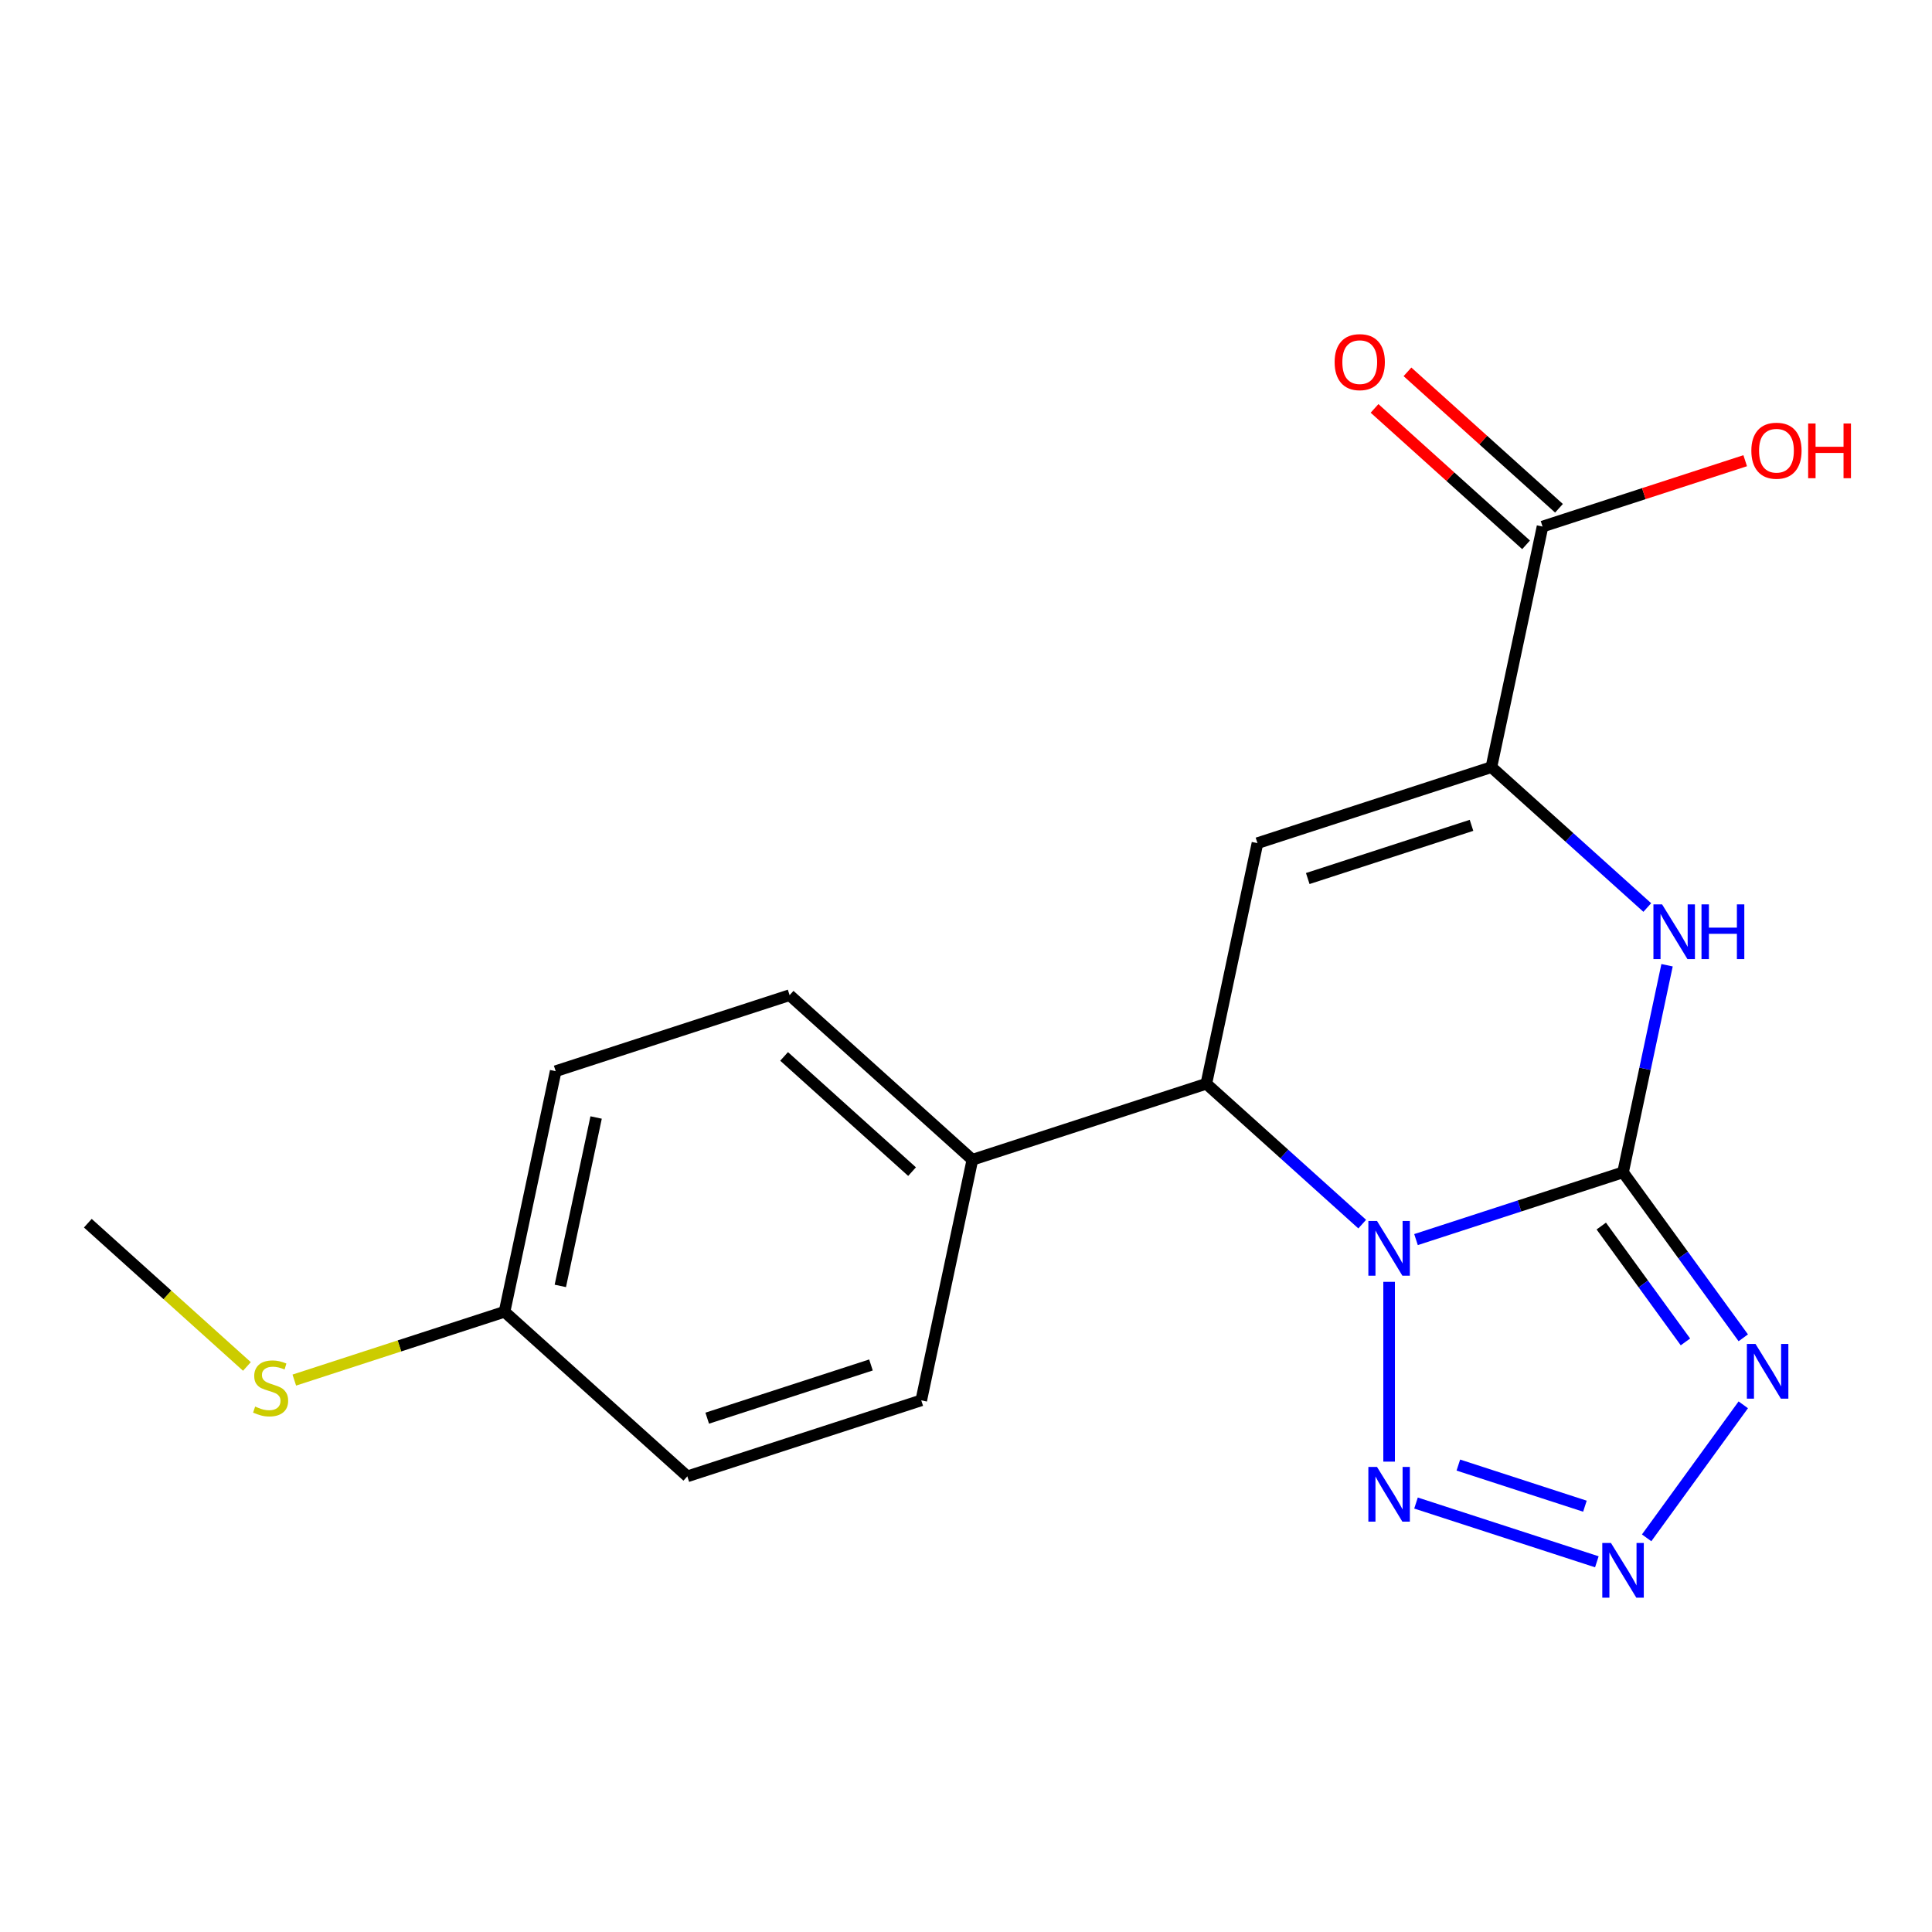 <?xml version='1.0' encoding='iso-8859-1'?>
<svg version='1.1' baseProfile='full'
              xmlns='http://www.w3.org/2000/svg'
                      xmlns:rdkit='http://www.rdkit.org/xml'
                      xmlns:xlink='http://www.w3.org/1999/xlink'
                  xml:space='preserve'
width='1000px' height='1000px' viewBox='0 0 1000 1000'>
<!-- END OF HEADER -->
<rect style='opacity:1.0;fill:#FFFFFF;stroke:none' width='1000' height='1000' x='0' y='0'> </rect>
<path class='bond-0' d='M 732.925,641.612 L 786.504,624.203' style='fill:none;fill-rule:evenodd;stroke:#0000FF;stroke-width:6px;stroke-linecap:butt;stroke-linejoin:miter;stroke-opacity:1' />
<path class='bond-0' d='M 786.504,624.203 L 840.084,606.794' style='fill:none;fill-rule:evenodd;stroke:#000000;stroke-width:6px;stroke-linecap:butt;stroke-linejoin:miter;stroke-opacity:1' />
<path class='bond-2' d='M 719.002,663.478 L 719.002,756.538' style='fill:none;fill-rule:evenodd;stroke:#0000FF;stroke-width:6px;stroke-linecap:butt;stroke-linejoin:miter;stroke-opacity:1' />
<path class='bond-7' d='M 705.08,633.599 L 664.735,597.273' style='fill:none;fill-rule:evenodd;stroke:#0000FF;stroke-width:6px;stroke-linecap:butt;stroke-linejoin:miter;stroke-opacity:1' />
<path class='bond-7' d='M 664.735,597.273 L 624.391,560.947' style='fill:none;fill-rule:evenodd;stroke:#000000;stroke-width:6px;stroke-linecap:butt;stroke-linejoin:miter;stroke-opacity:1' />
<path class='bond-1' d='M 840.084,606.794 L 871.2,649.621' style='fill:none;fill-rule:evenodd;stroke:#000000;stroke-width:6px;stroke-linecap:butt;stroke-linejoin:miter;stroke-opacity:1' />
<path class='bond-1' d='M 871.2,649.621 L 902.316,692.449' style='fill:none;fill-rule:evenodd;stroke:#0000FF;stroke-width:6px;stroke-linecap:butt;stroke-linejoin:miter;stroke-opacity:1' />
<path class='bond-1' d='M 828.819,634.608 L 850.6,664.588' style='fill:none;fill-rule:evenodd;stroke:#000000;stroke-width:6px;stroke-linecap:butt;stroke-linejoin:miter;stroke-opacity:1' />
<path class='bond-1' d='M 850.6,664.588 L 872.381,694.567' style='fill:none;fill-rule:evenodd;stroke:#0000FF;stroke-width:6px;stroke-linecap:butt;stroke-linejoin:miter;stroke-opacity:1' />
<path class='bond-3' d='M 840.084,606.794 L 851.475,553.2' style='fill:none;fill-rule:evenodd;stroke:#000000;stroke-width:6px;stroke-linecap:butt;stroke-linejoin:miter;stroke-opacity:1' />
<path class='bond-3' d='M 851.475,553.2 L 862.867,499.606' style='fill:none;fill-rule:evenodd;stroke:#0000FF;stroke-width:6px;stroke-linecap:butt;stroke-linejoin:miter;stroke-opacity:1' />
<path class='bond-19' d='M 902.316,727.134 L 852.295,795.983' style='fill:none;fill-rule:evenodd;stroke:#0000FF;stroke-width:6px;stroke-linecap:butt;stroke-linejoin:miter;stroke-opacity:1' />
<path class='bond-4' d='M 732.925,777.972 L 826.527,808.385' style='fill:none;fill-rule:evenodd;stroke:#0000FF;stroke-width:6px;stroke-linecap:butt;stroke-linejoin:miter;stroke-opacity:1' />
<path class='bond-4' d='M 754.834,758.317 L 820.355,779.606' style='fill:none;fill-rule:evenodd;stroke:#0000FF;stroke-width:6px;stroke-linecap:butt;stroke-linejoin:miter;stroke-opacity:1' />
<path class='bond-20' d='M 852.631,469.727 L 812.286,433.401' style='fill:none;fill-rule:evenodd;stroke:#0000FF;stroke-width:6px;stroke-linecap:butt;stroke-linejoin:miter;stroke-opacity:1' />
<path class='bond-20' d='M 812.286,433.401 L 771.942,397.075' style='fill:none;fill-rule:evenodd;stroke:#000000;stroke-width:6px;stroke-linecap:butt;stroke-linejoin:miter;stroke-opacity:1' />
<path class='bond-5' d='M 650.861,436.417 L 624.391,560.947' style='fill:none;fill-rule:evenodd;stroke:#000000;stroke-width:6px;stroke-linecap:butt;stroke-linejoin:miter;stroke-opacity:1' />
<path class='bond-6' d='M 650.861,436.417 L 771.942,397.075' style='fill:none;fill-rule:evenodd;stroke:#000000;stroke-width:6px;stroke-linecap:butt;stroke-linejoin:miter;stroke-opacity:1' />
<path class='bond-6' d='M 676.891,454.732 L 761.648,427.192' style='fill:none;fill-rule:evenodd;stroke:#000000;stroke-width:6px;stroke-linecap:butt;stroke-linejoin:miter;stroke-opacity:1' />
<path class='bond-8' d='M 771.942,397.075 L 798.412,272.545' style='fill:none;fill-rule:evenodd;stroke:#000000;stroke-width:6px;stroke-linecap:butt;stroke-linejoin:miter;stroke-opacity:1' />
<path class='bond-9' d='M 624.391,560.947 L 503.31,600.288' style='fill:none;fill-rule:evenodd;stroke:#000000;stroke-width:6px;stroke-linecap:butt;stroke-linejoin:miter;stroke-opacity:1' />
<path class='bond-10' d='M 806.93,263.083 L 767.716,227.775' style='fill:none;fill-rule:evenodd;stroke:#000000;stroke-width:6px;stroke-linecap:butt;stroke-linejoin:miter;stroke-opacity:1' />
<path class='bond-10' d='M 767.716,227.775 L 728.502,192.466' style='fill:none;fill-rule:evenodd;stroke:#FF0000;stroke-width:6px;stroke-linecap:butt;stroke-linejoin:miter;stroke-opacity:1' />
<path class='bond-10' d='M 789.893,282.006 L 750.678,246.697' style='fill:none;fill-rule:evenodd;stroke:#000000;stroke-width:6px;stroke-linecap:butt;stroke-linejoin:miter;stroke-opacity:1' />
<path class='bond-10' d='M 750.678,246.697 L 711.464,211.388' style='fill:none;fill-rule:evenodd;stroke:#FF0000;stroke-width:6px;stroke-linecap:butt;stroke-linejoin:miter;stroke-opacity:1' />
<path class='bond-13' d='M 798.412,272.545 L 850.861,255.503' style='fill:none;fill-rule:evenodd;stroke:#000000;stroke-width:6px;stroke-linecap:butt;stroke-linejoin:miter;stroke-opacity:1' />
<path class='bond-13' d='M 850.861,255.503 L 903.31,238.461' style='fill:none;fill-rule:evenodd;stroke:#FF0000;stroke-width:6px;stroke-linecap:butt;stroke-linejoin:miter;stroke-opacity:1' />
<path class='bond-11' d='M 503.31,600.288 L 408.698,515.1' style='fill:none;fill-rule:evenodd;stroke:#000000;stroke-width:6px;stroke-linecap:butt;stroke-linejoin:miter;stroke-opacity:1' />
<path class='bond-11' d='M 472.08,606.432 L 405.852,546.8' style='fill:none;fill-rule:evenodd;stroke:#000000;stroke-width:6px;stroke-linecap:butt;stroke-linejoin:miter;stroke-opacity:1' />
<path class='bond-12' d='M 503.31,600.288 L 476.84,724.819' style='fill:none;fill-rule:evenodd;stroke:#000000;stroke-width:6px;stroke-linecap:butt;stroke-linejoin:miter;stroke-opacity:1' />
<path class='bond-16' d='M 408.698,515.1 L 287.617,554.442' style='fill:none;fill-rule:evenodd;stroke:#000000;stroke-width:6px;stroke-linecap:butt;stroke-linejoin:miter;stroke-opacity:1' />
<path class='bond-17' d='M 476.84,724.819 L 355.759,764.16' style='fill:none;fill-rule:evenodd;stroke:#000000;stroke-width:6px;stroke-linecap:butt;stroke-linejoin:miter;stroke-opacity:1' />
<path class='bond-17' d='M 450.809,706.504 L 366.053,734.043' style='fill:none;fill-rule:evenodd;stroke:#000000;stroke-width:6px;stroke-linecap:butt;stroke-linejoin:miter;stroke-opacity:1' />
<path class='bond-14' d='M 261.147,678.972 L 355.759,764.16' style='fill:none;fill-rule:evenodd;stroke:#000000;stroke-width:6px;stroke-linecap:butt;stroke-linejoin:miter;stroke-opacity:1' />
<path class='bond-15' d='M 261.147,678.972 L 206.738,696.65' style='fill:none;fill-rule:evenodd;stroke:#000000;stroke-width:6px;stroke-linecap:butt;stroke-linejoin:miter;stroke-opacity:1' />
<path class='bond-15' d='M 206.738,696.65 L 152.329,714.329' style='fill:none;fill-rule:evenodd;stroke:#CCCC00;stroke-width:6px;stroke-linecap:butt;stroke-linejoin:miter;stroke-opacity:1' />
<path class='bond-21' d='M 261.147,678.972 L 287.617,554.442' style='fill:none;fill-rule:evenodd;stroke:#000000;stroke-width:6px;stroke-linecap:butt;stroke-linejoin:miter;stroke-opacity:1' />
<path class='bond-21' d='M 290.024,665.586 L 308.553,578.415' style='fill:none;fill-rule:evenodd;stroke:#000000;stroke-width:6px;stroke-linecap:butt;stroke-linejoin:miter;stroke-opacity:1' />
<path class='bond-18' d='M 127.803,707.272 L 86.629,670.198' style='fill:none;fill-rule:evenodd;stroke:#CCCC00;stroke-width:6px;stroke-linecap:butt;stroke-linejoin:miter;stroke-opacity:1' />
<path class='bond-18' d='M 86.629,670.198 L 45.455,633.125' style='fill:none;fill-rule:evenodd;stroke:#000000;stroke-width:6px;stroke-linecap:butt;stroke-linejoin:miter;stroke-opacity:1' />
<path  class='atom-0' d='M 712.742 631.975
L 722.022 646.975
Q 722.942 648.455, 724.422 651.135
Q 725.902 653.815, 725.982 653.975
L 725.982 631.975
L 729.742 631.975
L 729.742 660.295
L 725.862 660.295
L 715.902 643.895
Q 714.742 641.975, 713.502 639.775
Q 712.302 637.575, 711.942 636.895
L 711.942 660.295
L 708.262 660.295
L 708.262 631.975
L 712.742 631.975
' fill='#0000FF'/>
<path  class='atom-2' d='M 908.656 695.632
L 917.936 710.632
Q 918.856 712.112, 920.336 714.792
Q 921.816 717.472, 921.896 717.632
L 921.896 695.632
L 925.656 695.632
L 925.656 723.952
L 921.776 723.952
L 911.816 707.552
Q 910.656 705.632, 909.416 703.432
Q 908.216 701.232, 907.856 700.552
L 907.856 723.952
L 904.176 723.952
L 904.176 695.632
L 908.656 695.632
' fill='#0000FF'/>
<path  class='atom-3' d='M 712.742 759.288
L 722.022 774.288
Q 722.942 775.768, 724.422 778.448
Q 725.902 781.128, 725.982 781.288
L 725.982 759.288
L 729.742 759.288
L 729.742 787.608
L 725.862 787.608
L 715.902 771.208
Q 714.742 769.288, 713.502 767.088
Q 712.302 764.888, 711.942 764.208
L 711.942 787.608
L 708.262 787.608
L 708.262 759.288
L 712.742 759.288
' fill='#0000FF'/>
<path  class='atom-4' d='M 860.293 468.103
L 869.573 483.103
Q 870.493 484.583, 871.973 487.263
Q 873.453 489.943, 873.533 490.103
L 873.533 468.103
L 877.293 468.103
L 877.293 496.423
L 873.413 496.423
L 863.453 480.023
Q 862.293 478.103, 861.053 475.903
Q 859.853 473.703, 859.493 473.023
L 859.493 496.423
L 855.813 496.423
L 855.813 468.103
L 860.293 468.103
' fill='#0000FF'/>
<path  class='atom-4' d='M 880.693 468.103
L 884.533 468.103
L 884.533 480.143
L 899.013 480.143
L 899.013 468.103
L 902.853 468.103
L 902.853 496.423
L 899.013 496.423
L 899.013 483.343
L 884.533 483.343
L 884.533 496.423
L 880.693 496.423
L 880.693 468.103
' fill='#0000FF'/>
<path  class='atom-5' d='M 833.824 798.629
L 843.104 813.629
Q 844.024 815.109, 845.504 817.789
Q 846.984 820.469, 847.064 820.629
L 847.064 798.629
L 850.824 798.629
L 850.824 826.949
L 846.944 826.949
L 836.984 810.549
Q 835.824 808.629, 834.584 806.429
Q 833.384 804.229, 833.024 803.549
L 833.024 826.949
L 829.344 826.949
L 829.344 798.629
L 833.824 798.629
' fill='#0000FF'/>
<path  class='atom-11' d='M 690.8 187.436
Q 690.8 180.636, 694.16 176.836
Q 697.52 173.036, 703.8 173.036
Q 710.08 173.036, 713.44 176.836
Q 716.8 180.636, 716.8 187.436
Q 716.8 194.316, 713.4 198.236
Q 710 202.116, 703.8 202.116
Q 697.56 202.116, 694.16 198.236
Q 690.8 194.356, 690.8 187.436
M 703.8 198.916
Q 708.12 198.916, 710.44 196.036
Q 712.8 193.116, 712.8 187.436
Q 712.8 181.876, 710.44 179.076
Q 708.12 176.236, 703.8 176.236
Q 699.48 176.236, 697.12 179.036
Q 694.8 181.836, 694.8 187.436
Q 694.8 193.156, 697.12 196.036
Q 699.48 198.916, 703.8 198.916
' fill='#FF0000'/>
<path  class='atom-14' d='M 906.493 233.283
Q 906.493 226.483, 909.853 222.683
Q 913.213 218.883, 919.493 218.883
Q 925.773 218.883, 929.133 222.683
Q 932.493 226.483, 932.493 233.283
Q 932.493 240.163, 929.093 244.083
Q 925.693 247.963, 919.493 247.963
Q 913.253 247.963, 909.853 244.083
Q 906.493 240.203, 906.493 233.283
M 919.493 244.763
Q 923.813 244.763, 926.133 241.883
Q 928.493 238.963, 928.493 233.283
Q 928.493 227.723, 926.133 224.923
Q 923.813 222.083, 919.493 222.083
Q 915.173 222.083, 912.813 224.883
Q 910.493 227.683, 910.493 233.283
Q 910.493 239.003, 912.813 241.883
Q 915.173 244.763, 919.493 244.763
' fill='#FF0000'/>
<path  class='atom-14' d='M 935.893 219.203
L 939.733 219.203
L 939.733 231.243
L 954.213 231.243
L 954.213 219.203
L 958.053 219.203
L 958.053 247.523
L 954.213 247.523
L 954.213 234.443
L 939.733 234.443
L 939.733 247.523
L 935.893 247.523
L 935.893 219.203
' fill='#FF0000'/>
<path  class='atom-16' d='M 132.066 728.034
Q 132.386 728.154, 133.706 728.714
Q 135.026 729.274, 136.466 729.634
Q 137.946 729.954, 139.386 729.954
Q 142.066 729.954, 143.626 728.674
Q 145.186 727.354, 145.186 725.074
Q 145.186 723.514, 144.386 722.554
Q 143.626 721.594, 142.426 721.074
Q 141.226 720.554, 139.226 719.954
Q 136.706 719.194, 135.186 718.474
Q 133.706 717.754, 132.626 716.234
Q 131.586 714.714, 131.586 712.154
Q 131.586 708.594, 133.986 706.394
Q 136.426 704.194, 141.226 704.194
Q 144.506 704.194, 148.226 705.754
L 147.306 708.834
Q 143.906 707.434, 141.346 707.434
Q 138.586 707.434, 137.066 708.594
Q 135.546 709.714, 135.586 711.674
Q 135.586 713.194, 136.346 714.114
Q 137.146 715.034, 138.266 715.554
Q 139.426 716.074, 141.346 716.674
Q 143.906 717.474, 145.426 718.274
Q 146.946 719.074, 148.026 720.714
Q 149.146 722.314, 149.146 725.074
Q 149.146 728.994, 146.506 731.114
Q 143.906 733.194, 139.546 733.194
Q 137.026 733.194, 135.106 732.634
Q 133.226 732.114, 130.986 731.194
L 132.066 728.034
' fill='#CCCC00'/>
</svg>
